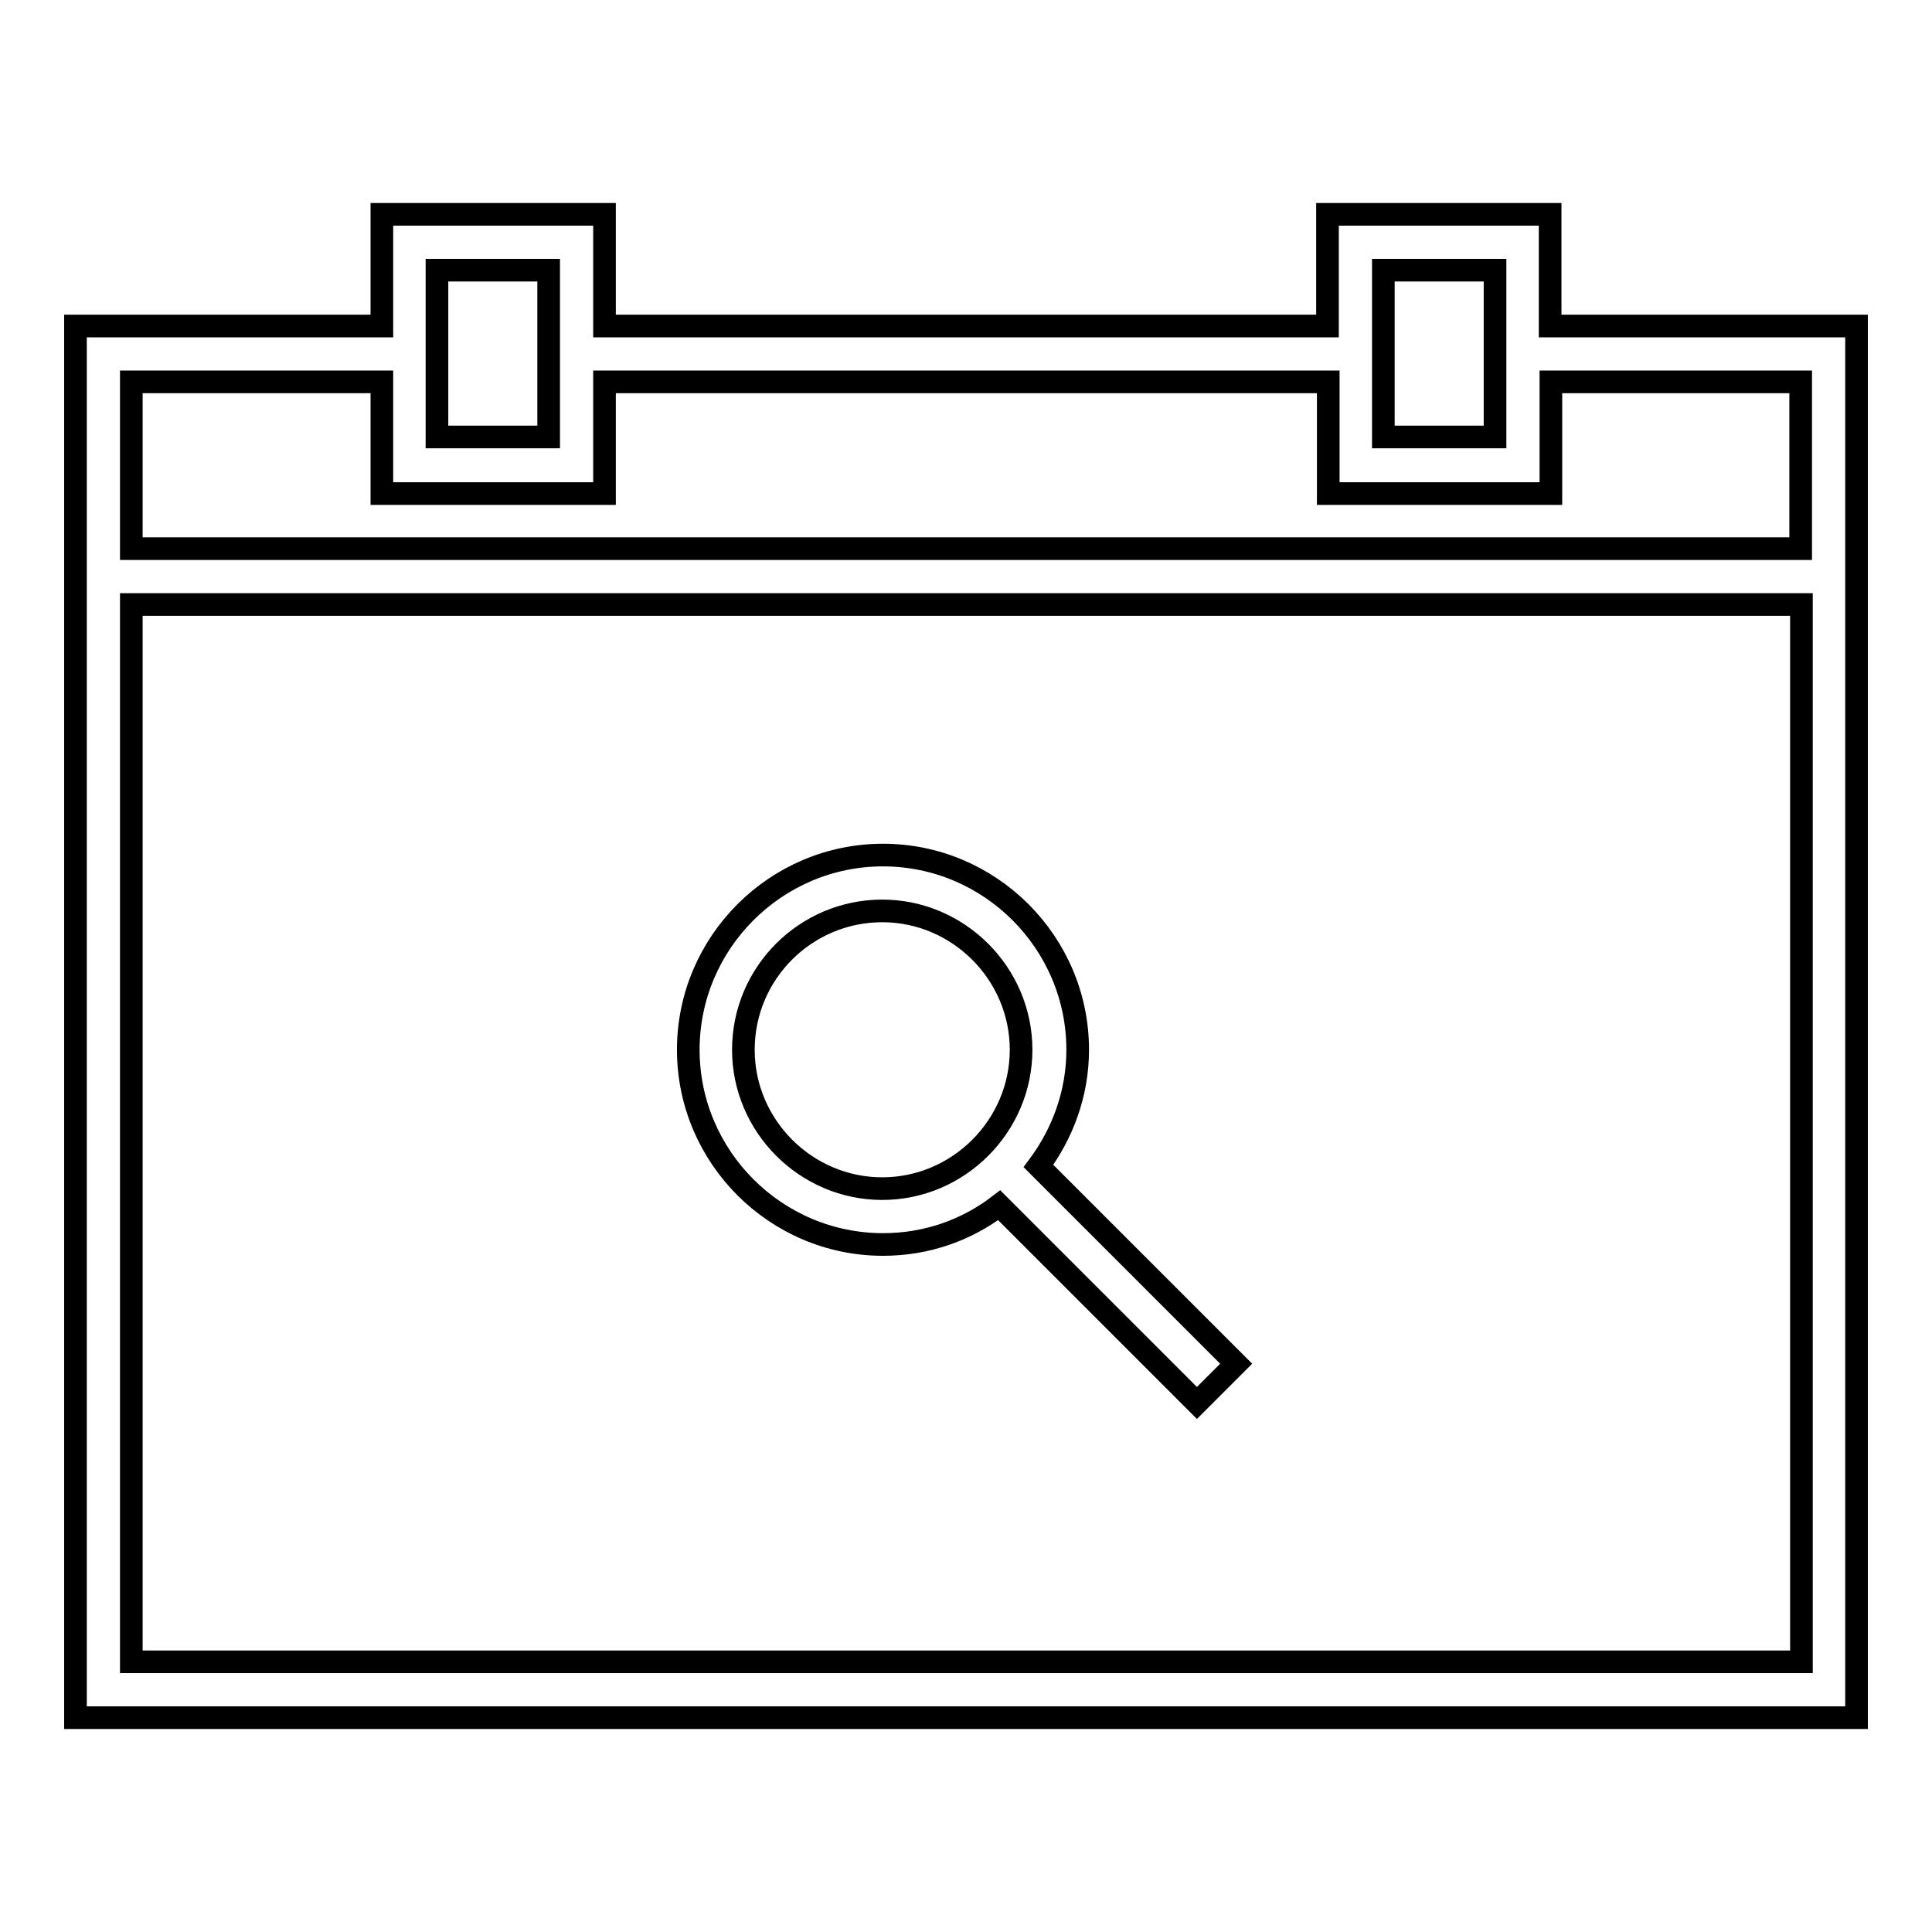 <?xml version="1.0" encoding="utf-8"?>
<!-- Svg Vector Icons : http://www.onlinewebfonts.com/icon -->
<!DOCTYPE svg PUBLIC "-//W3C//DTD SVG 1.1//EN" "http://www.w3.org/Graphics/SVG/1.1/DTD/svg11.dtd">
<svg version="1.1" xmlns="http://www.w3.org/2000/svg" xmlns:xlink="http://www.w3.org/1999/xlink" x="0px" y="0px" viewBox="0 0 256 256" enable-background="new 0 0 256 256" xml:space="preserve">
<g> <g> <path stroke-width="3" fill-opacity="0" stroke="#000000"  d="M142.8,139.1c0-14.2-11.6-25.8-25.8-25.8s-25.8,11.6-25.8,25.8c0,14.2,11.6,25.8,25.8,25.8  c5.8,0,11.1-1.9,15.4-5.2l26.2,26.2l5.2-5.2l-26.2-26.2C140.8,150.2,142.8,144.9,142.8,139.1z M98.5,139.1  c0-10.2,8.3-18.4,18.4-18.4s18.4,8.3,18.4,18.4s-8.3,18.4-18.4,18.4S98.5,149.2,98.5,139.1z"/> <path stroke-width="3" fill-opacity="0" stroke="#000000"  d="M205.4,28.4h-29.5v14.8H80.1V28.4H50.6v14.8H10v184.4h236V43.2h-40.6V28.4z M183.3,35.8h14.8v22.1h-14.8  V35.8z M57.9,35.8h14.8v22.1H57.9V35.8z M17.4,220.2V80.1h221.3v140.1H17.4z M238.6,50.6v22.1H17.4V50.6h33.2v14.8h29.5V50.6h95.9  v14.8h29.5V50.6H238.6z"/> </g></g>
</svg>